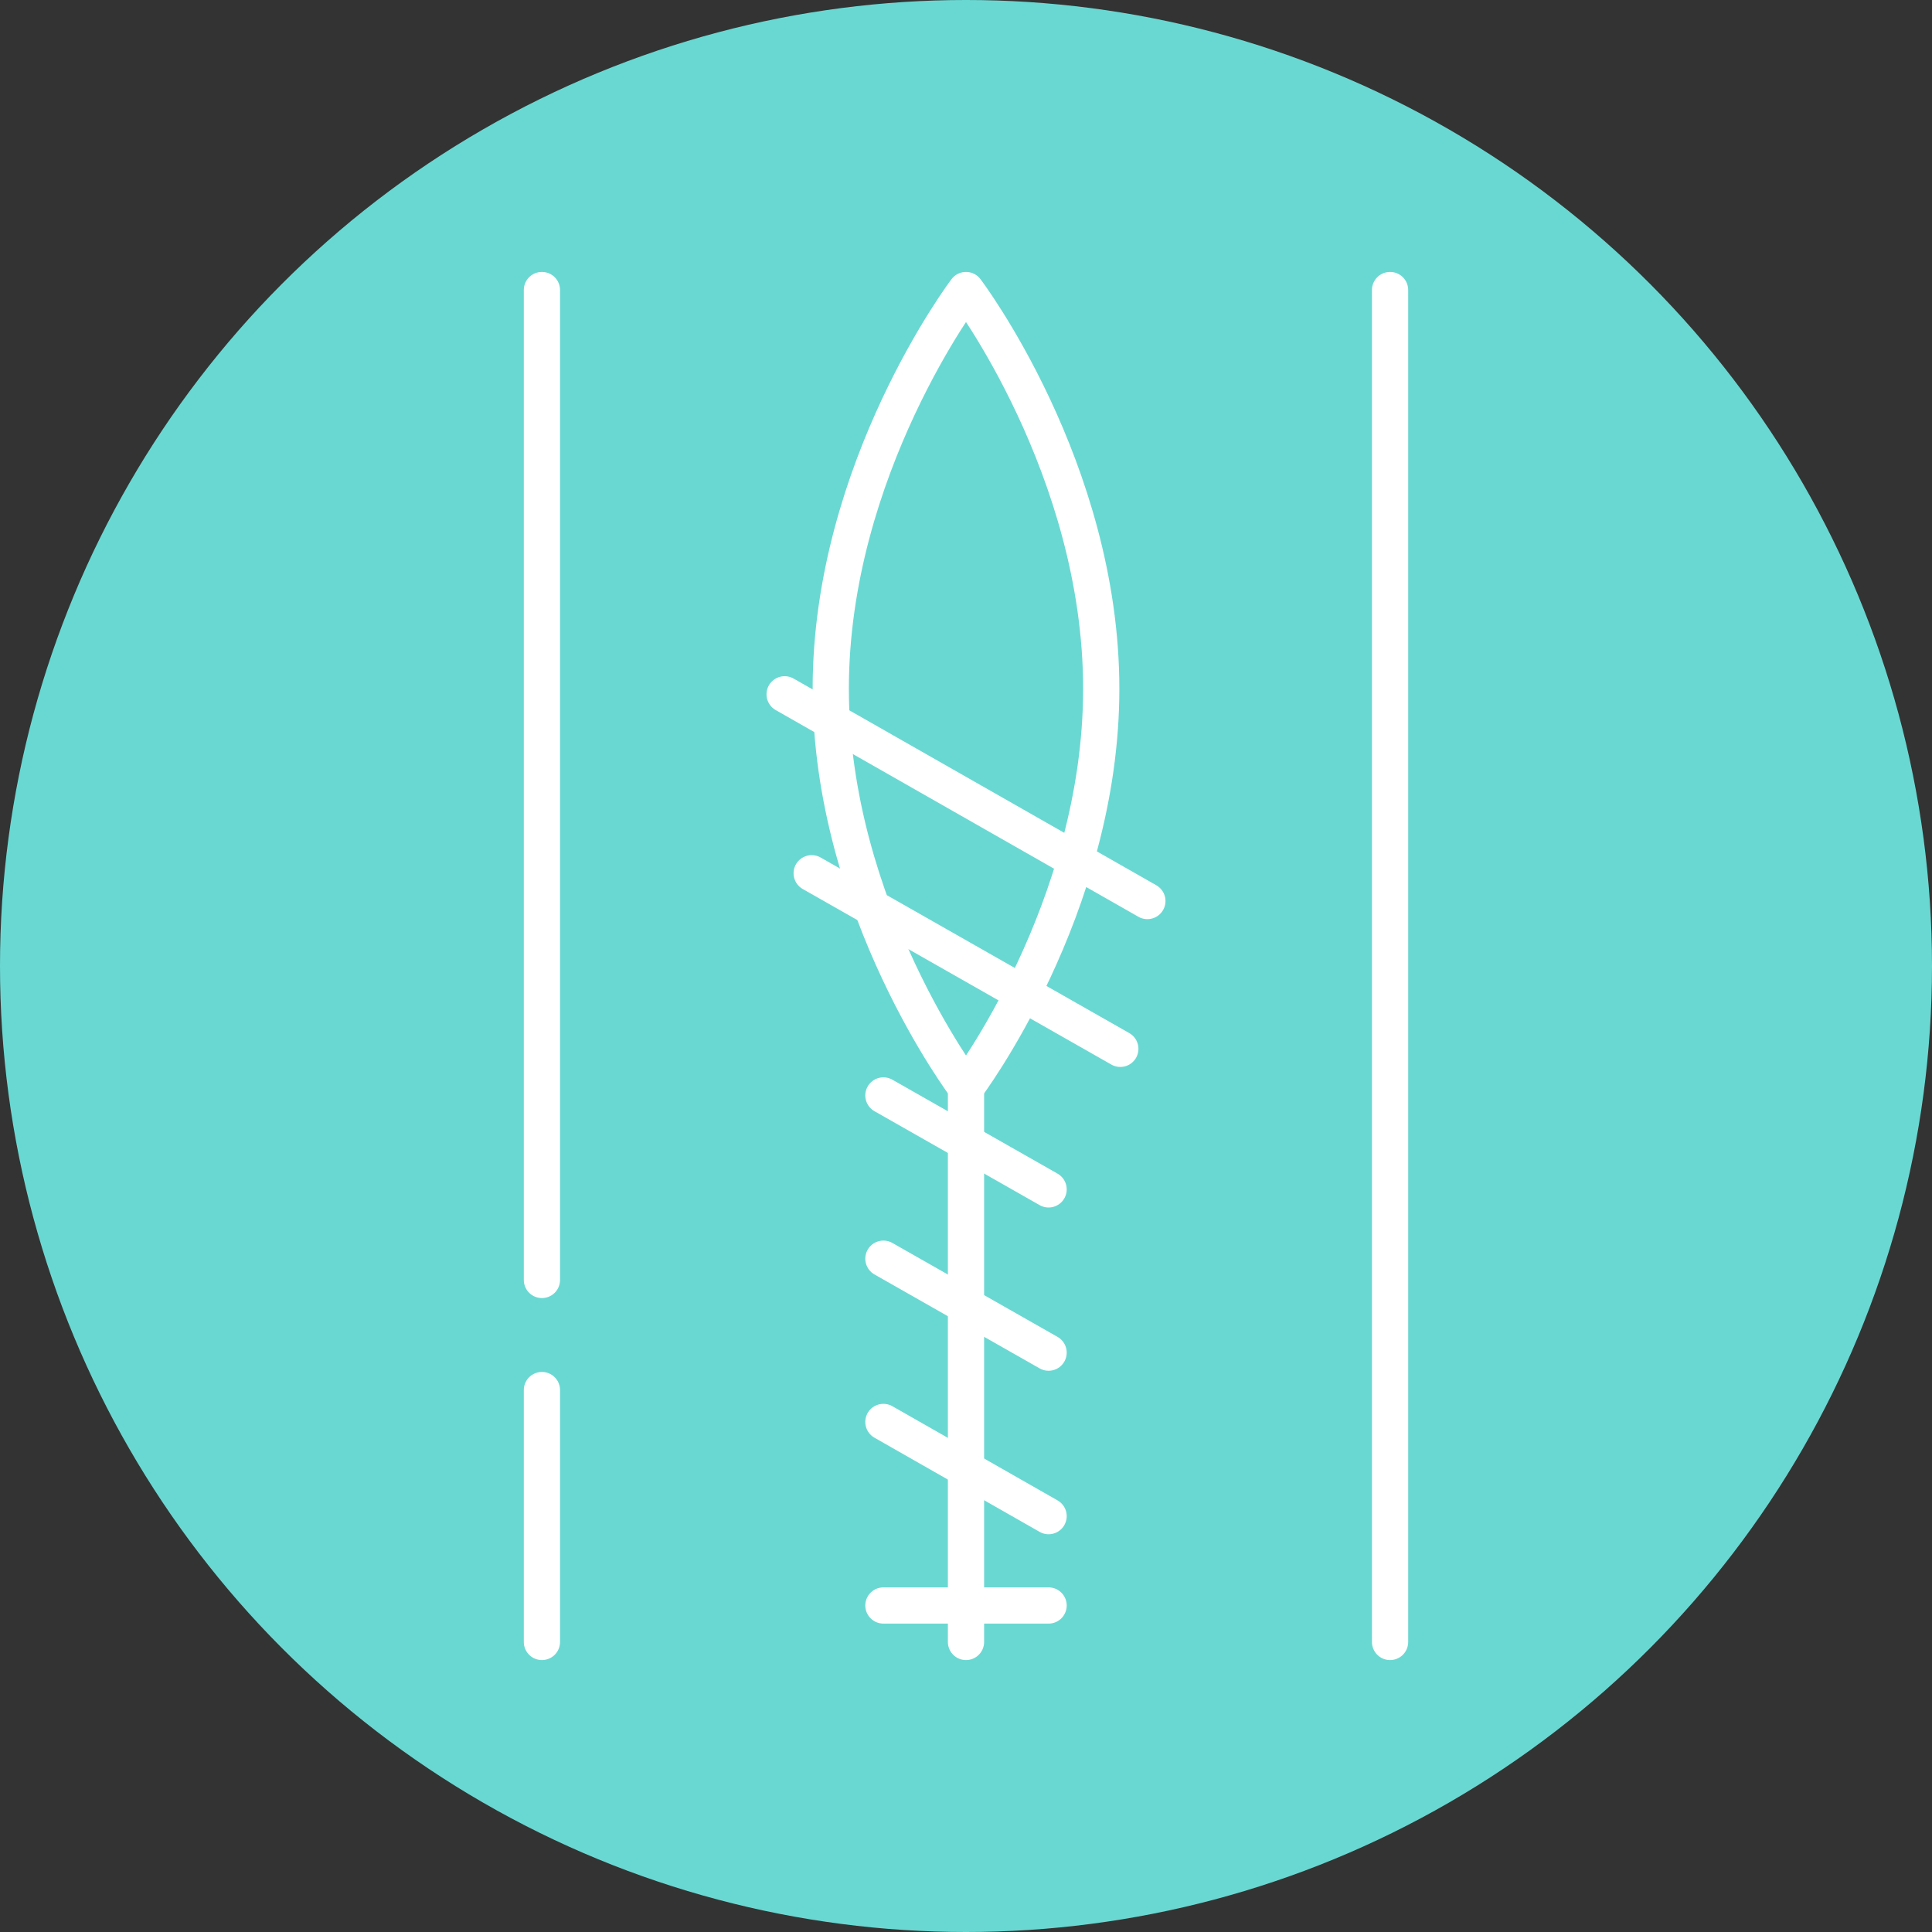 <?xml version="1.0" encoding="UTF-8"?>
<svg xmlns="http://www.w3.org/2000/svg" id="Layer_1" data-name="Layer 1" width="80" height="80" viewBox="0 0 80 80">
  <rect x="0" y="0" width="80" height="80" fill="#333333" stroke="none"/>
  <defs>
    <style>
      .cls-1 {
        fill: none;
        stroke: #fff;
        stroke-linecap: round;
        stroke-linejoin: round;
        stroke-width: 1.5px;
      }

      .cls-2 {
        fill: #6ad8d2;
      }
    </style>
  </defs>
  <circle class="cls-2" cx="40" cy="40" r="40"></circle>
  <g>
    <line class="cls-1" x1="57.56" y1="12.01" x2="57.56" y2="67.99"></line>
    <g>
      <line class="cls-1" x1="22.44" y1="12.01" x2="22.44" y2="53"></line>
      <line class="cls-1" x1="22.44" y1="57.56" x2="22.44" y2="67.99"></line>
    </g>
    <g>
      <line class="cls-1" x1="40" y1="67.99" x2="40" y2="45.03"></line>
      <path class="cls-1" d="M40,12.01s5.6,7.39,5.6,16.51-5.6,16.51-5.6,16.51c0,0-5.6-7.39-5.6-16.51s5.6-16.51,5.6-16.51Z"></path>
      <line class="cls-1" x1="36.58" y1="66.48" x2="43.42" y2="66.48"></line>
      <line class="cls-1" x1="36.58" y1="58.88" x2="43.42" y2="62.78"></line>
      <line class="cls-1" x1="36.58" y1="52.12" x2="43.42" y2="56.01"></line>
      <line class="cls-1" x1="36.58" y1="45.36" x2="43.42" y2="49.25"></line>
      <line class="cls-1" x1="33.61" y1="36.16" x2="46.39" y2="43.43"></line>
      <line class="cls-1" x1="32.49" y1="28.75" x2="47.51" y2="37.31"></line>
    </g>
  </g>
</svg>
